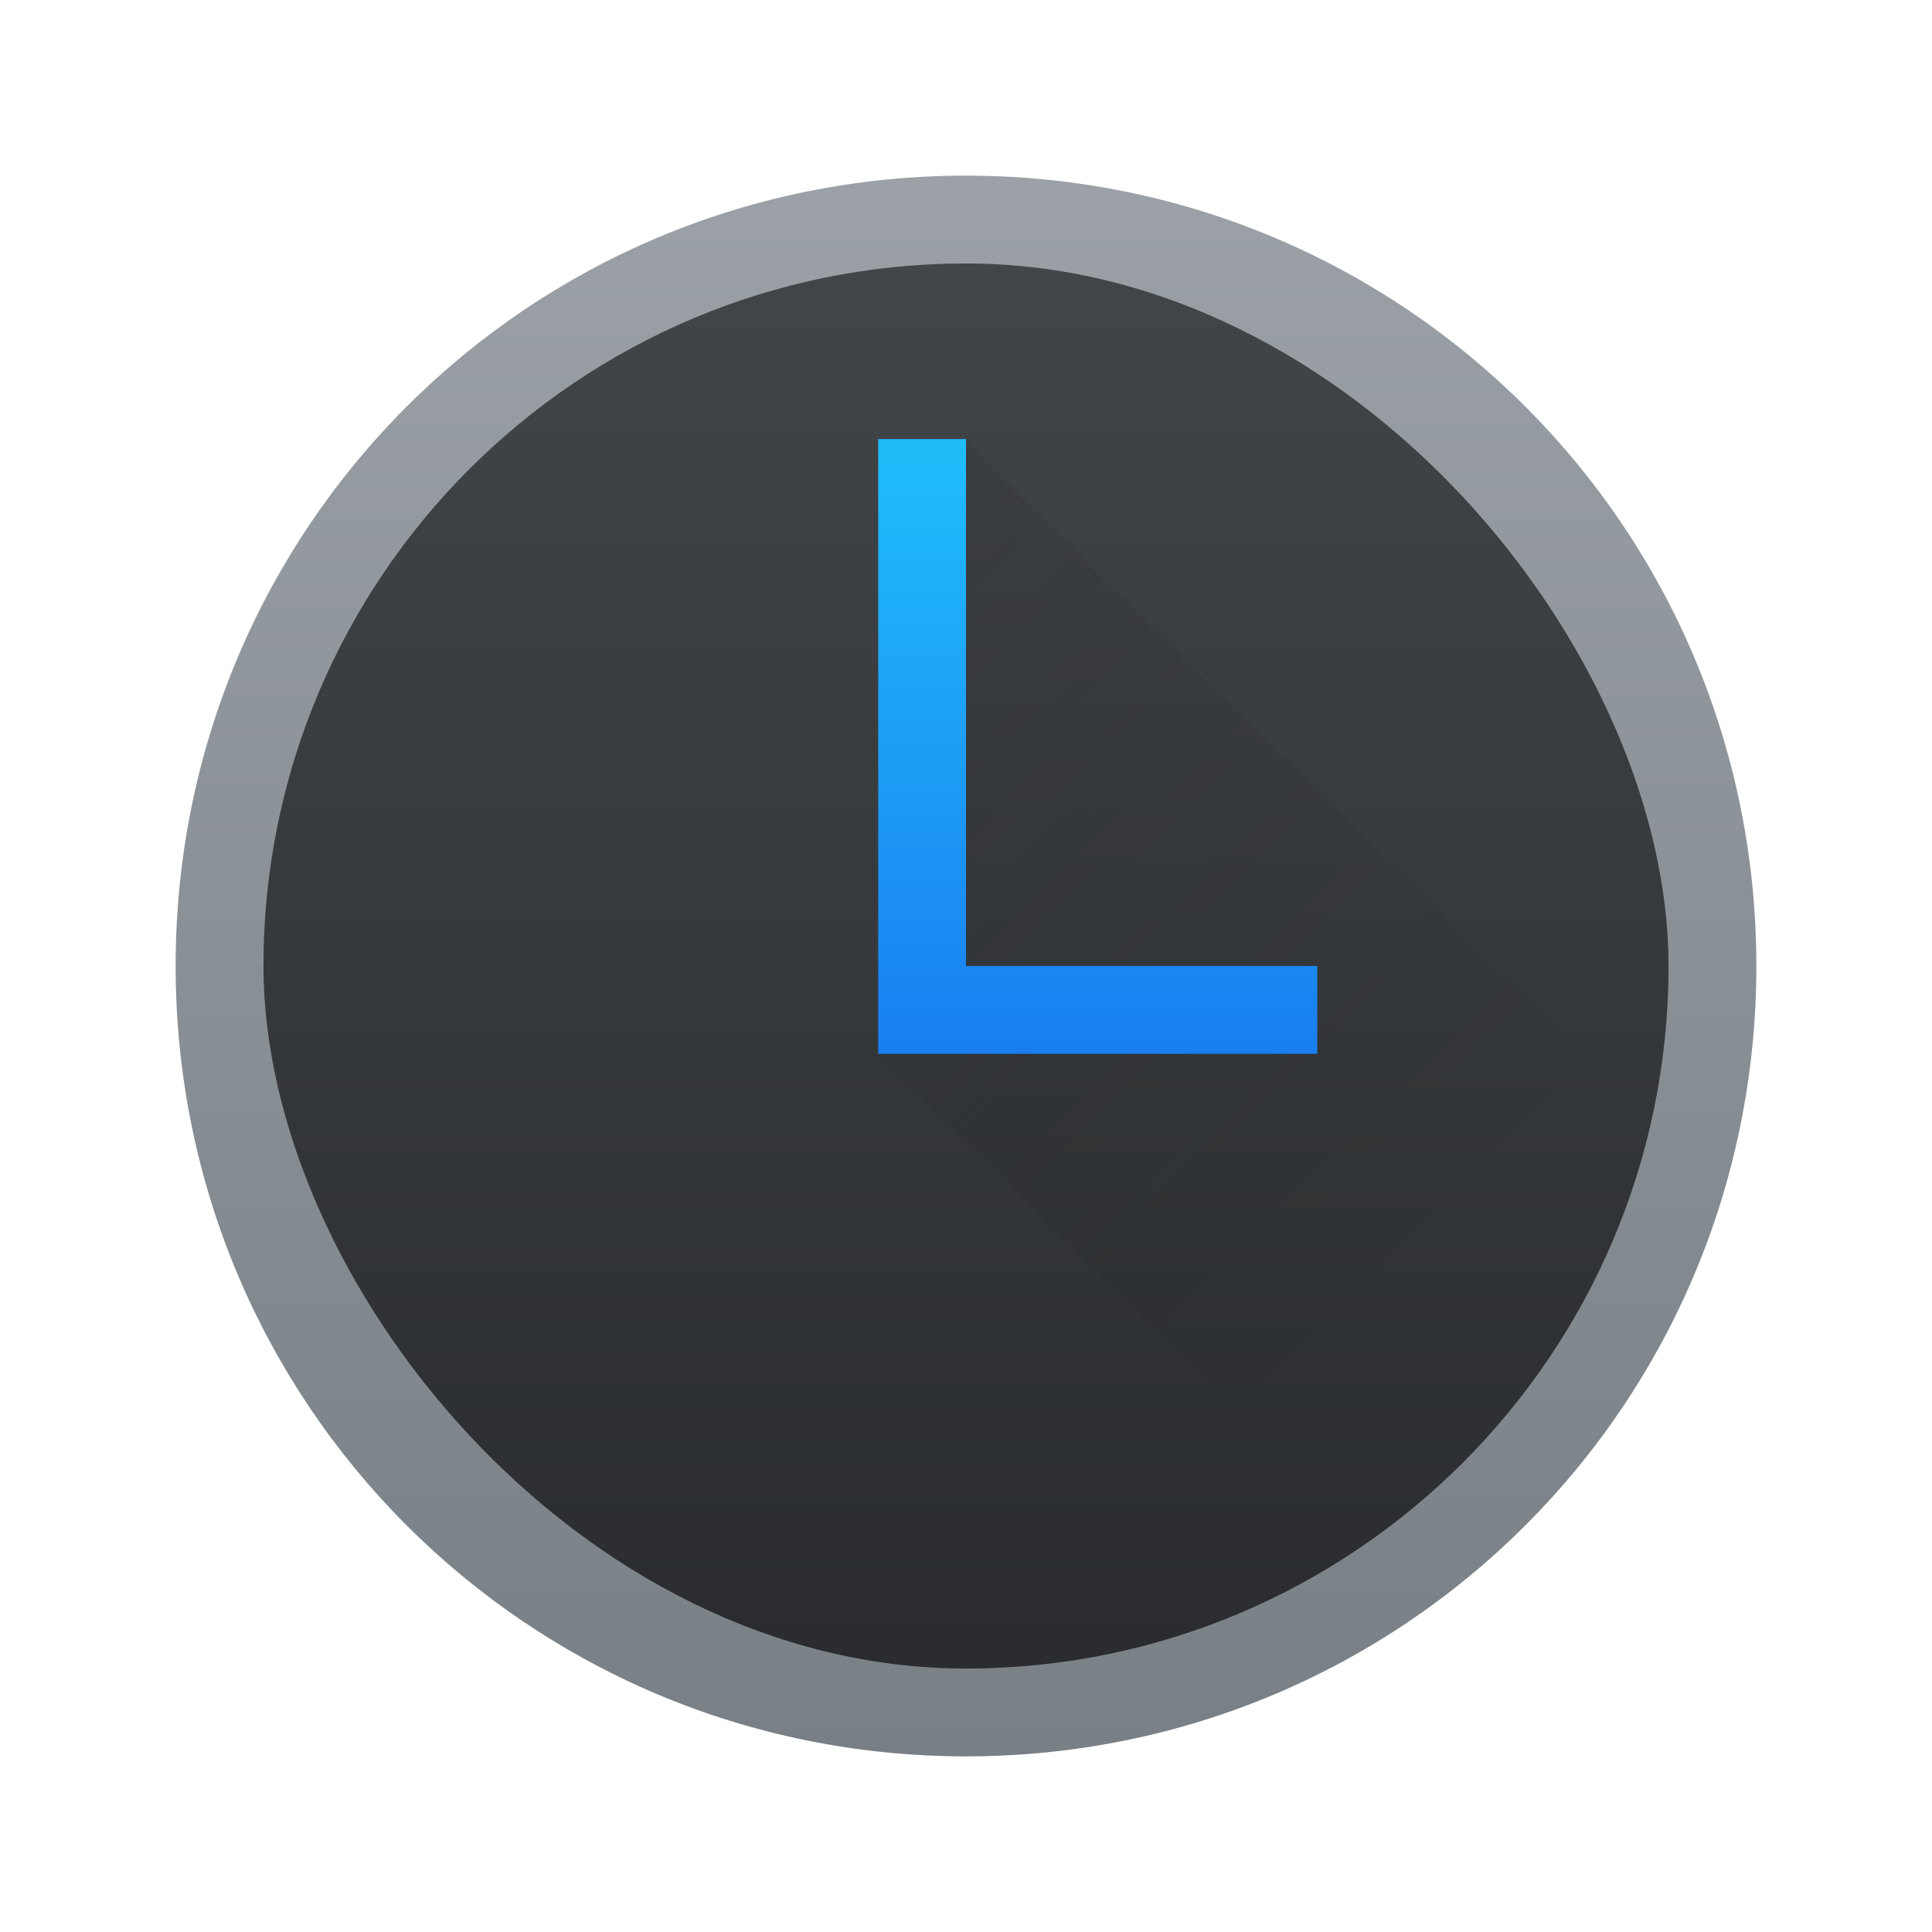 <svg height="22" width="22" xmlns="http://www.w3.org/2000/svg" xmlns:xlink="http://www.w3.org/1999/xlink"><linearGradient id="a" gradientTransform="matrix(.571 0 0 .571 -217.898 -292.885)" gradientUnits="userSpaceOnUse" x2="0" y1="545.798" y2="517.798"><stop offset="0" stop-color="#2a2c2f"/><stop offset="1" stop-color="#424649"/></linearGradient><linearGradient id="b" gradientUnits="userSpaceOnUse" x1="6.5" x2="15.5" y1="6.5" y2="15.5"><stop offset="0" stop-color="#292c2f"/><stop offset="1" stop-opacity="0"/></linearGradient><linearGradient id="c" gradientTransform="matrix(.643 0 0 .643 .714 .714)" gradientUnits="userSpaceOnUse" x2="0" y1="18" y2="7"><stop offset="0" stop-color="#197cf1"/><stop offset="1" stop-color="#20bcfa"/></linearGradient><linearGradient id="d" gradientUnits="userSpaceOnUse" x1="11" x2="11" y1="20" y2="2"><stop offset="0" stop-color="#788085"/><stop offset="1" stop-color="#9ba1a6"/></linearGradient><path d="m11 2c-4.986 0-9 4.014-9 9 0 4.986 4.014 9 9 9 4.986 0 9-4.014 9-9 0-4.986-4.014-9-9-9z" fill="url(#d)" stroke-width=".643"/><rect fill="url(#a)" height="16" rx="9.333" stroke-width=".571" width="16" x="3" y="3"/><g stroke-width=".643"><path d="m10 5v7l8 8h2v-6l-9.031-9z" fill="url(#b)" fill-rule="evenodd" opacity=".2"/><path d="m10 5v7h5v-1h-4v-6z" fill="url(#c)"/></g></svg>